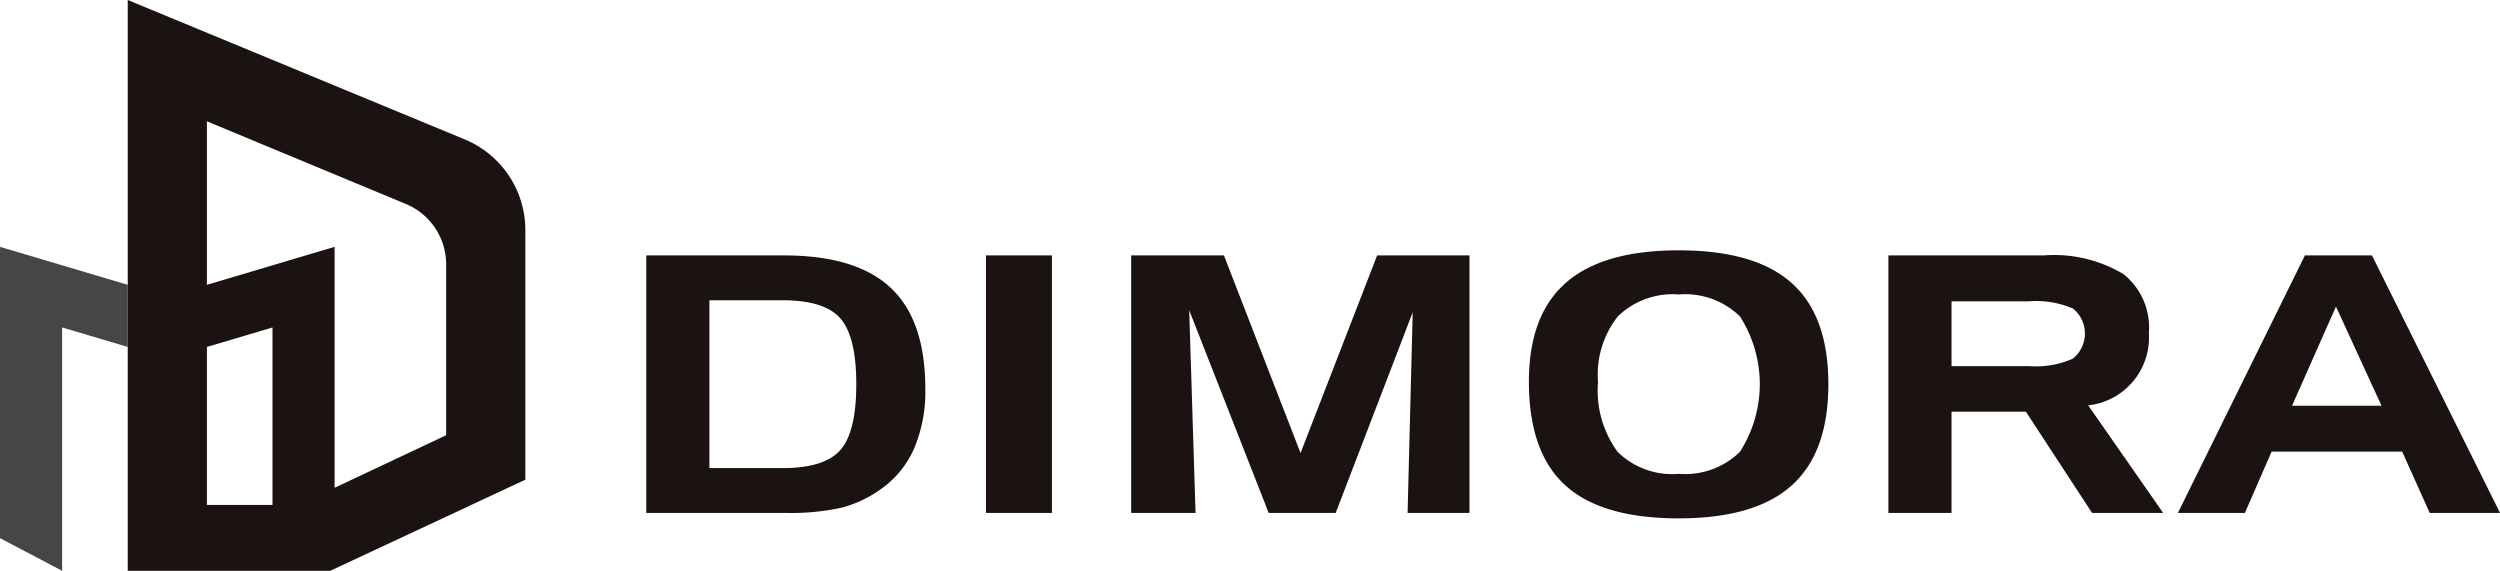<svg xmlns="http://www.w3.org/2000/svg" width="149.73" height="34.186" viewBox="0 0 149.73 34.186"><g transform="translate(-74.939 -250.495)"><path d="M113.646,265.792h8.234q4.343,0,6.411,1.946t2.067,6.038a8.689,8.689,0,0,1-.691,3.626,5.883,5.883,0,0,1-2.074,2.46,7.057,7.057,0,0,1-2.276,1.044,14.073,14.073,0,0,1-3.327.309h-8.344Zm8.161,2.686h-4.38V278.53h4.38q2.508,0,3.462-1.081t.954-3.946q0-2.853-.954-3.939T121.807,268.478Z" fill="#1a1311"/><path d="M137.942,281.215H133.99V265.792h3.952Z" fill="#1a1311"/><path d="M142.688,265.792h5.555l4.588,11.835,4.588-11.835h5.53v15.423h-3.707l.306-12.013-4.612,12.013h-4.013l-4.76-12.139.38,12.139h-3.855Z" fill="#1a1311"/><path d="M166.508,273.346q0-3.977,2.219-5.918t6.755-1.94q4.572,0,6.767,1.962t2.194,6.053q0,4.094-2.194,6.065t-6.767,1.973q-4.623,0-6.8-1.984T166.508,273.346Zm8.974-5.215a4.718,4.718,0,0,0-3.635,1.3,5.623,5.623,0,0,0-1.2,3.935,6.222,6.222,0,0,0,1.167,4.181,4.641,4.641,0,0,0,3.671,1.327,4.694,4.694,0,0,0,3.66-1.316,7.509,7.509,0,0,0,0-8.116A4.707,4.707,0,0,0,175.482,268.131Z" fill="#1a1311"/><path d="M188.039,265.792h9.311a8.08,8.08,0,0,1,4.771,1.123,4.08,4.08,0,0,1,1.518,3.514,4.088,4.088,0,0,1-3.634,4.344l4.49,6.442h-4.258l-3.964-6.064H191.82v6.064h-3.781Zm8.418,2.749H191.82v3.881h4.637a5.492,5.492,0,0,0,2.618-.44,1.921,1.921,0,0,0,.019-3.006A5.55,5.55,0,0,0,196.457,268.541Z" fill="#1a1311"/><path d="M212.985,265.792H217l7.671,15.423H220.46l-1.651-3.672h-7.818l-1.6,3.672h-4.013Zm1.86,3.064-2.631,5.938h5.359Z" fill="#1a1311"/><path d="M74.939,265.28v17.445l3.721,1.957V270.107l3.928,1.167v-3.721Z" fill="#474645"/><path d="M102.774,258.845l-20.186-8.35v34.186H94.721l11.682-5.457V264.273A5.873,5.873,0,0,0,102.774,258.845ZM87.332,271.274l3.927-1.167v10.629H87.332Zm14.328,5.287-6.68,3.148V265.28l-7.648,2.273v-9.792l11.914,4.949a3.917,3.917,0,0,1,2.414,3.617Z" fill="#1a1311"/></g></svg>